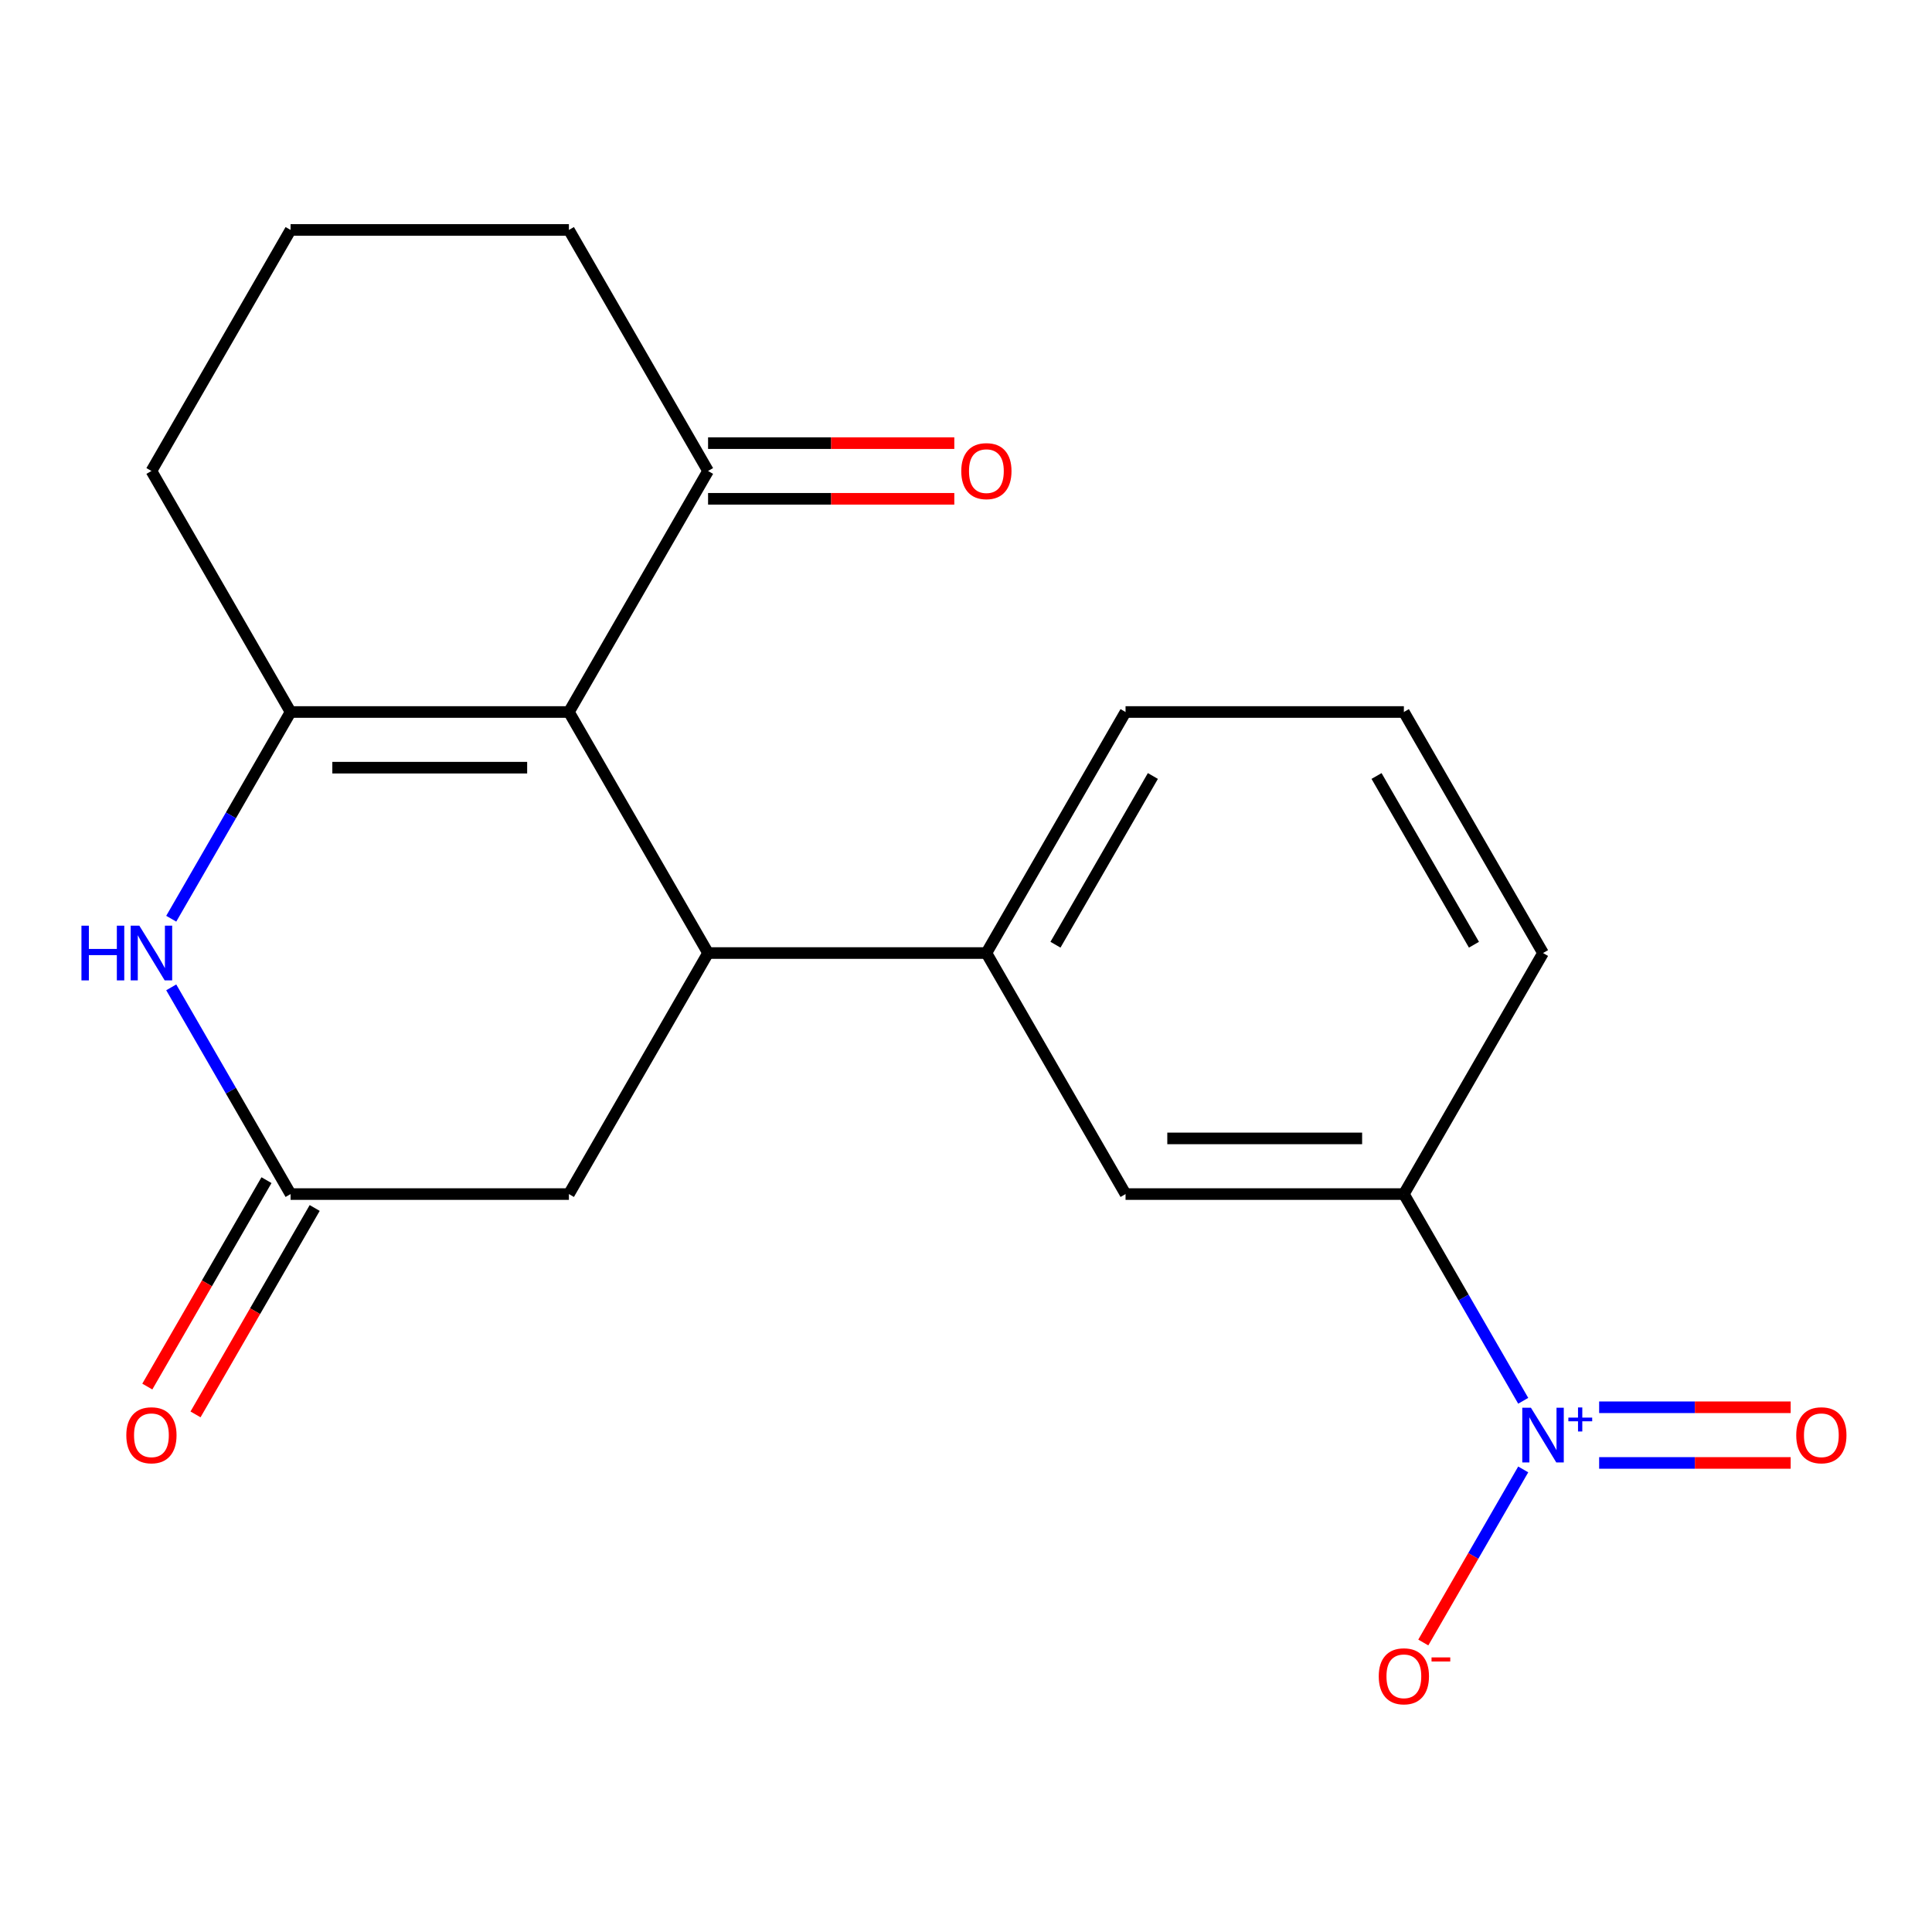 <?xml version='1.0' encoding='iso-8859-1'?>
<svg version='1.1' baseProfile='full'
              xmlns='http://www.w3.org/2000/svg'
                      xmlns:rdkit='http://www.rdkit.org/xml'
                      xmlns:xlink='http://www.w3.org/1999/xlink'
                  xml:space='preserve'
width='1000px' height='1000px' viewBox='0 0 1000 1000'>
<!-- END OF HEADER -->
<rect style='opacity:1.0;fill:#FFFFFF;stroke:none' width='1000' height='1000' x='0' y='0'> </rect>
<path class='bond-0' d='M 294.466,368.533 L 150.407,368.533' style='fill:none;fill-rule:evenodd;stroke:#000000;stroke-width:6px;stroke-linecap:butt;stroke-linejoin:miter;stroke-opacity:1' />
<path class='bond-0' d='M 272.857,397.345 L 172.016,397.345' style='fill:none;fill-rule:evenodd;stroke:#000000;stroke-width:6px;stroke-linecap:butt;stroke-linejoin:miter;stroke-opacity:1' />
<path class='bond-1' d='M 294.466,368.533 L 366.495,493.292' style='fill:none;fill-rule:evenodd;stroke:#000000;stroke-width:6px;stroke-linecap:butt;stroke-linejoin:miter;stroke-opacity:1' />
<path class='bond-7' d='M 294.466,368.533 L 366.495,243.775' style='fill:none;fill-rule:evenodd;stroke:#000000;stroke-width:6px;stroke-linecap:butt;stroke-linejoin:miter;stroke-opacity:1' />
<path class='bond-3' d='M 150.407,368.533 L 119.52,422.032' style='fill:none;fill-rule:evenodd;stroke:#000000;stroke-width:6px;stroke-linecap:butt;stroke-linejoin:miter;stroke-opacity:1' />
<path class='bond-3' d='M 119.52,422.032 L 88.633,475.53' style='fill:none;fill-rule:evenodd;stroke:#0000FF;stroke-width:6px;stroke-linecap:butt;stroke-linejoin:miter;stroke-opacity:1' />
<path class='bond-14' d='M 150.407,368.533 L 78.378,243.775' style='fill:none;fill-rule:evenodd;stroke:#000000;stroke-width:6px;stroke-linecap:butt;stroke-linejoin:miter;stroke-opacity:1' />
<path class='bond-5' d='M 366.495,493.292 L 510.553,493.292' style='fill:none;fill-rule:evenodd;stroke:#000000;stroke-width:6px;stroke-linecap:butt;stroke-linejoin:miter;stroke-opacity:1' />
<path class='bond-8' d='M 366.495,493.292 L 294.466,618.05' style='fill:none;fill-rule:evenodd;stroke:#000000;stroke-width:6px;stroke-linecap:butt;stroke-linejoin:miter;stroke-opacity:1' />
<path class='bond-2' d='M 788.416,725.047 L 757.528,671.548' style='fill:none;fill-rule:evenodd;stroke:#0000FF;stroke-width:6px;stroke-linecap:butt;stroke-linejoin:miter;stroke-opacity:1' />
<path class='bond-2' d='M 757.528,671.548 L 726.641,618.05' style='fill:none;fill-rule:evenodd;stroke:#000000;stroke-width:6px;stroke-linecap:butt;stroke-linejoin:miter;stroke-opacity:1' />
<path class='bond-10' d='M 788.416,760.57 L 762.554,805.364' style='fill:none;fill-rule:evenodd;stroke:#0000FF;stroke-width:6px;stroke-linecap:butt;stroke-linejoin:miter;stroke-opacity:1' />
<path class='bond-10' d='M 762.554,805.364 L 736.692,850.158' style='fill:none;fill-rule:evenodd;stroke:#FF0000;stroke-width:6px;stroke-linecap:butt;stroke-linejoin:miter;stroke-opacity:1' />
<path class='bond-11' d='M 827.716,757.214 L 877.285,757.214' style='fill:none;fill-rule:evenodd;stroke:#0000FF;stroke-width:6px;stroke-linecap:butt;stroke-linejoin:miter;stroke-opacity:1' />
<path class='bond-11' d='M 877.285,757.214 L 926.853,757.214' style='fill:none;fill-rule:evenodd;stroke:#FF0000;stroke-width:6px;stroke-linecap:butt;stroke-linejoin:miter;stroke-opacity:1' />
<path class='bond-11' d='M 827.716,728.402 L 877.285,728.402' style='fill:none;fill-rule:evenodd;stroke:#0000FF;stroke-width:6px;stroke-linecap:butt;stroke-linejoin:miter;stroke-opacity:1' />
<path class='bond-11' d='M 877.285,728.402 L 926.853,728.402' style='fill:none;fill-rule:evenodd;stroke:#FF0000;stroke-width:6px;stroke-linecap:butt;stroke-linejoin:miter;stroke-opacity:1' />
<path class='bond-21' d='M 88.633,511.053 L 119.52,564.552' style='fill:none;fill-rule:evenodd;stroke:#0000FF;stroke-width:6px;stroke-linecap:butt;stroke-linejoin:miter;stroke-opacity:1' />
<path class='bond-21' d='M 119.52,564.552 L 150.407,618.05' style='fill:none;fill-rule:evenodd;stroke:#000000;stroke-width:6px;stroke-linecap:butt;stroke-linejoin:miter;stroke-opacity:1' />
<path class='bond-4' d='M 150.407,618.05 L 294.466,618.05' style='fill:none;fill-rule:evenodd;stroke:#000000;stroke-width:6px;stroke-linecap:butt;stroke-linejoin:miter;stroke-opacity:1' />
<path class='bond-12' d='M 137.931,610.847 L 107.09,664.265' style='fill:none;fill-rule:evenodd;stroke:#000000;stroke-width:6px;stroke-linecap:butt;stroke-linejoin:miter;stroke-opacity:1' />
<path class='bond-12' d='M 107.09,664.265 L 76.249,717.684' style='fill:none;fill-rule:evenodd;stroke:#FF0000;stroke-width:6px;stroke-linecap:butt;stroke-linejoin:miter;stroke-opacity:1' />
<path class='bond-12' d='M 162.883,625.253 L 132.042,678.671' style='fill:none;fill-rule:evenodd;stroke:#000000;stroke-width:6px;stroke-linecap:butt;stroke-linejoin:miter;stroke-opacity:1' />
<path class='bond-12' d='M 132.042,678.671 L 101.201,732.09' style='fill:none;fill-rule:evenodd;stroke:#FF0000;stroke-width:6px;stroke-linecap:butt;stroke-linejoin:miter;stroke-opacity:1' />
<path class='bond-9' d='M 510.553,493.292 L 582.583,618.05' style='fill:none;fill-rule:evenodd;stroke:#000000;stroke-width:6px;stroke-linecap:butt;stroke-linejoin:miter;stroke-opacity:1' />
<path class='bond-15' d='M 510.553,493.292 L 582.583,368.533' style='fill:none;fill-rule:evenodd;stroke:#000000;stroke-width:6px;stroke-linecap:butt;stroke-linejoin:miter;stroke-opacity:1' />
<path class='bond-15' d='M 546.309,488.984 L 596.73,401.653' style='fill:none;fill-rule:evenodd;stroke:#000000;stroke-width:6px;stroke-linecap:butt;stroke-linejoin:miter;stroke-opacity:1' />
<path class='bond-6' d='M 726.641,618.05 L 582.583,618.05' style='fill:none;fill-rule:evenodd;stroke:#000000;stroke-width:6px;stroke-linecap:butt;stroke-linejoin:miter;stroke-opacity:1' />
<path class='bond-6' d='M 705.032,589.238 L 604.191,589.238' style='fill:none;fill-rule:evenodd;stroke:#000000;stroke-width:6px;stroke-linecap:butt;stroke-linejoin:miter;stroke-opacity:1' />
<path class='bond-22' d='M 726.641,618.05 L 798.67,493.292' style='fill:none;fill-rule:evenodd;stroke:#000000;stroke-width:6px;stroke-linecap:butt;stroke-linejoin:miter;stroke-opacity:1' />
<path class='bond-13' d='M 366.495,258.181 L 430.223,258.181' style='fill:none;fill-rule:evenodd;stroke:#000000;stroke-width:6px;stroke-linecap:butt;stroke-linejoin:miter;stroke-opacity:1' />
<path class='bond-13' d='M 430.223,258.181 L 493.952,258.181' style='fill:none;fill-rule:evenodd;stroke:#FF0000;stroke-width:6px;stroke-linecap:butt;stroke-linejoin:miter;stroke-opacity:1' />
<path class='bond-13' d='M 366.495,229.369 L 430.223,229.369' style='fill:none;fill-rule:evenodd;stroke:#000000;stroke-width:6px;stroke-linecap:butt;stroke-linejoin:miter;stroke-opacity:1' />
<path class='bond-13' d='M 430.223,229.369 L 493.952,229.369' style='fill:none;fill-rule:evenodd;stroke:#FF0000;stroke-width:6px;stroke-linecap:butt;stroke-linejoin:miter;stroke-opacity:1' />
<path class='bond-17' d='M 366.495,243.775 L 294.466,119.017' style='fill:none;fill-rule:evenodd;stroke:#000000;stroke-width:6px;stroke-linecap:butt;stroke-linejoin:miter;stroke-opacity:1' />
<path class='bond-20' d='M 78.378,243.775 L 150.407,119.017' style='fill:none;fill-rule:evenodd;stroke:#000000;stroke-width:6px;stroke-linecap:butt;stroke-linejoin:miter;stroke-opacity:1' />
<path class='bond-19' d='M 582.583,368.533 L 726.641,368.533' style='fill:none;fill-rule:evenodd;stroke:#000000;stroke-width:6px;stroke-linecap:butt;stroke-linejoin:miter;stroke-opacity:1' />
<path class='bond-16' d='M 798.67,493.292 L 726.641,368.533' style='fill:none;fill-rule:evenodd;stroke:#000000;stroke-width:6px;stroke-linecap:butt;stroke-linejoin:miter;stroke-opacity:1' />
<path class='bond-16' d='M 762.914,488.984 L 712.494,401.653' style='fill:none;fill-rule:evenodd;stroke:#000000;stroke-width:6px;stroke-linecap:butt;stroke-linejoin:miter;stroke-opacity:1' />
<path class='bond-18' d='M 294.466,119.017 L 150.407,119.017' style='fill:none;fill-rule:evenodd;stroke:#000000;stroke-width:6px;stroke-linecap:butt;stroke-linejoin:miter;stroke-opacity:1' />
<path  class='atom-3' d='M 792.41 728.648
L 801.69 743.648
Q 802.61 745.128, 804.09 747.808
Q 805.57 750.488, 805.65 750.648
L 805.65 728.648
L 809.41 728.648
L 809.41 756.968
L 805.53 756.968
L 795.57 740.568
Q 794.41 738.648, 793.17 736.448
Q 791.97 734.248, 791.61 733.568
L 791.61 756.968
L 787.93 756.968
L 787.93 728.648
L 792.41 728.648
' fill='#0000FF'/>
<path  class='atom-3' d='M 811.786 733.753
L 816.776 733.753
L 816.776 728.499
L 818.993 728.499
L 818.993 733.753
L 824.115 733.753
L 824.115 735.654
L 818.993 735.654
L 818.993 740.934
L 816.776 740.934
L 816.776 735.654
L 811.786 735.654
L 811.786 733.753
' fill='#0000FF'/>
<path  class='atom-4' d='M 42.158 479.132
L 45.998 479.132
L 45.998 491.172
L 60.478 491.172
L 60.478 479.132
L 64.318 479.132
L 64.318 507.452
L 60.478 507.452
L 60.478 494.372
L 45.998 494.372
L 45.998 507.452
L 42.158 507.452
L 42.158 479.132
' fill='#0000FF'/>
<path  class='atom-4' d='M 72.118 479.132
L 81.398 494.132
Q 82.318 495.612, 83.798 498.292
Q 85.278 500.972, 85.358 501.132
L 85.358 479.132
L 89.118 479.132
L 89.118 507.452
L 85.238 507.452
L 75.278 491.052
Q 74.118 489.132, 72.878 486.932
Q 71.678 484.732, 71.318 484.052
L 71.318 507.452
L 67.638 507.452
L 67.638 479.132
L 72.118 479.132
' fill='#0000FF'/>
<path  class='atom-11' d='M 713.641 867.646
Q 713.641 860.846, 717.001 857.046
Q 720.361 853.246, 726.641 853.246
Q 732.921 853.246, 736.281 857.046
Q 739.641 860.846, 739.641 867.646
Q 739.641 874.526, 736.241 878.446
Q 732.841 882.326, 726.641 882.326
Q 720.401 882.326, 717.001 878.446
Q 713.641 874.566, 713.641 867.646
M 726.641 879.126
Q 730.961 879.126, 733.281 876.246
Q 735.641 873.326, 735.641 867.646
Q 735.641 862.086, 733.281 859.286
Q 730.961 856.446, 726.641 856.446
Q 722.321 856.446, 719.961 859.246
Q 717.641 862.046, 717.641 867.646
Q 717.641 873.366, 719.961 876.246
Q 722.321 879.126, 726.641 879.126
' fill='#FF0000'/>
<path  class='atom-11' d='M 740.961 857.869
L 750.65 857.869
L 750.65 859.981
L 740.961 859.981
L 740.961 857.869
' fill='#FF0000'/>
<path  class='atom-12' d='M 929.729 742.888
Q 929.729 736.088, 933.089 732.288
Q 936.449 728.488, 942.729 728.488
Q 949.009 728.488, 952.369 732.288
Q 955.729 736.088, 955.729 742.888
Q 955.729 749.768, 952.329 753.688
Q 948.929 757.568, 942.729 757.568
Q 936.489 757.568, 933.089 753.688
Q 929.729 749.808, 929.729 742.888
M 942.729 754.368
Q 947.049 754.368, 949.369 751.488
Q 951.729 748.568, 951.729 742.888
Q 951.729 737.328, 949.369 734.528
Q 947.049 731.688, 942.729 731.688
Q 938.409 731.688, 936.049 734.488
Q 933.729 737.288, 933.729 742.888
Q 933.729 748.608, 936.049 751.488
Q 938.409 754.368, 942.729 754.368
' fill='#FF0000'/>
<path  class='atom-13' d='M 65.378 742.888
Q 65.378 736.088, 68.738 732.288
Q 72.098 728.488, 78.378 728.488
Q 84.658 728.488, 88.018 732.288
Q 91.378 736.088, 91.378 742.888
Q 91.378 749.768, 87.978 753.688
Q 84.578 757.568, 78.378 757.568
Q 72.138 757.568, 68.738 753.688
Q 65.378 749.808, 65.378 742.888
M 78.378 754.368
Q 82.698 754.368, 85.018 751.488
Q 87.378 748.568, 87.378 742.888
Q 87.378 737.328, 85.018 734.528
Q 82.698 731.688, 78.378 731.688
Q 74.058 731.688, 71.698 734.488
Q 69.378 737.288, 69.378 742.888
Q 69.378 748.608, 71.698 751.488
Q 74.058 754.368, 78.378 754.368
' fill='#FF0000'/>
<path  class='atom-14' d='M 497.553 243.855
Q 497.553 237.055, 500.913 233.255
Q 504.273 229.455, 510.553 229.455
Q 516.833 229.455, 520.193 233.255
Q 523.553 237.055, 523.553 243.855
Q 523.553 250.735, 520.153 254.655
Q 516.753 258.535, 510.553 258.535
Q 504.313 258.535, 500.913 254.655
Q 497.553 250.775, 497.553 243.855
M 510.553 255.335
Q 514.873 255.335, 517.193 252.455
Q 519.553 249.535, 519.553 243.855
Q 519.553 238.295, 517.193 235.495
Q 514.873 232.655, 510.553 232.655
Q 506.233 232.655, 503.873 235.455
Q 501.553 238.255, 501.553 243.855
Q 501.553 249.575, 503.873 252.455
Q 506.233 255.335, 510.553 255.335
' fill='#FF0000'/>
</svg>

